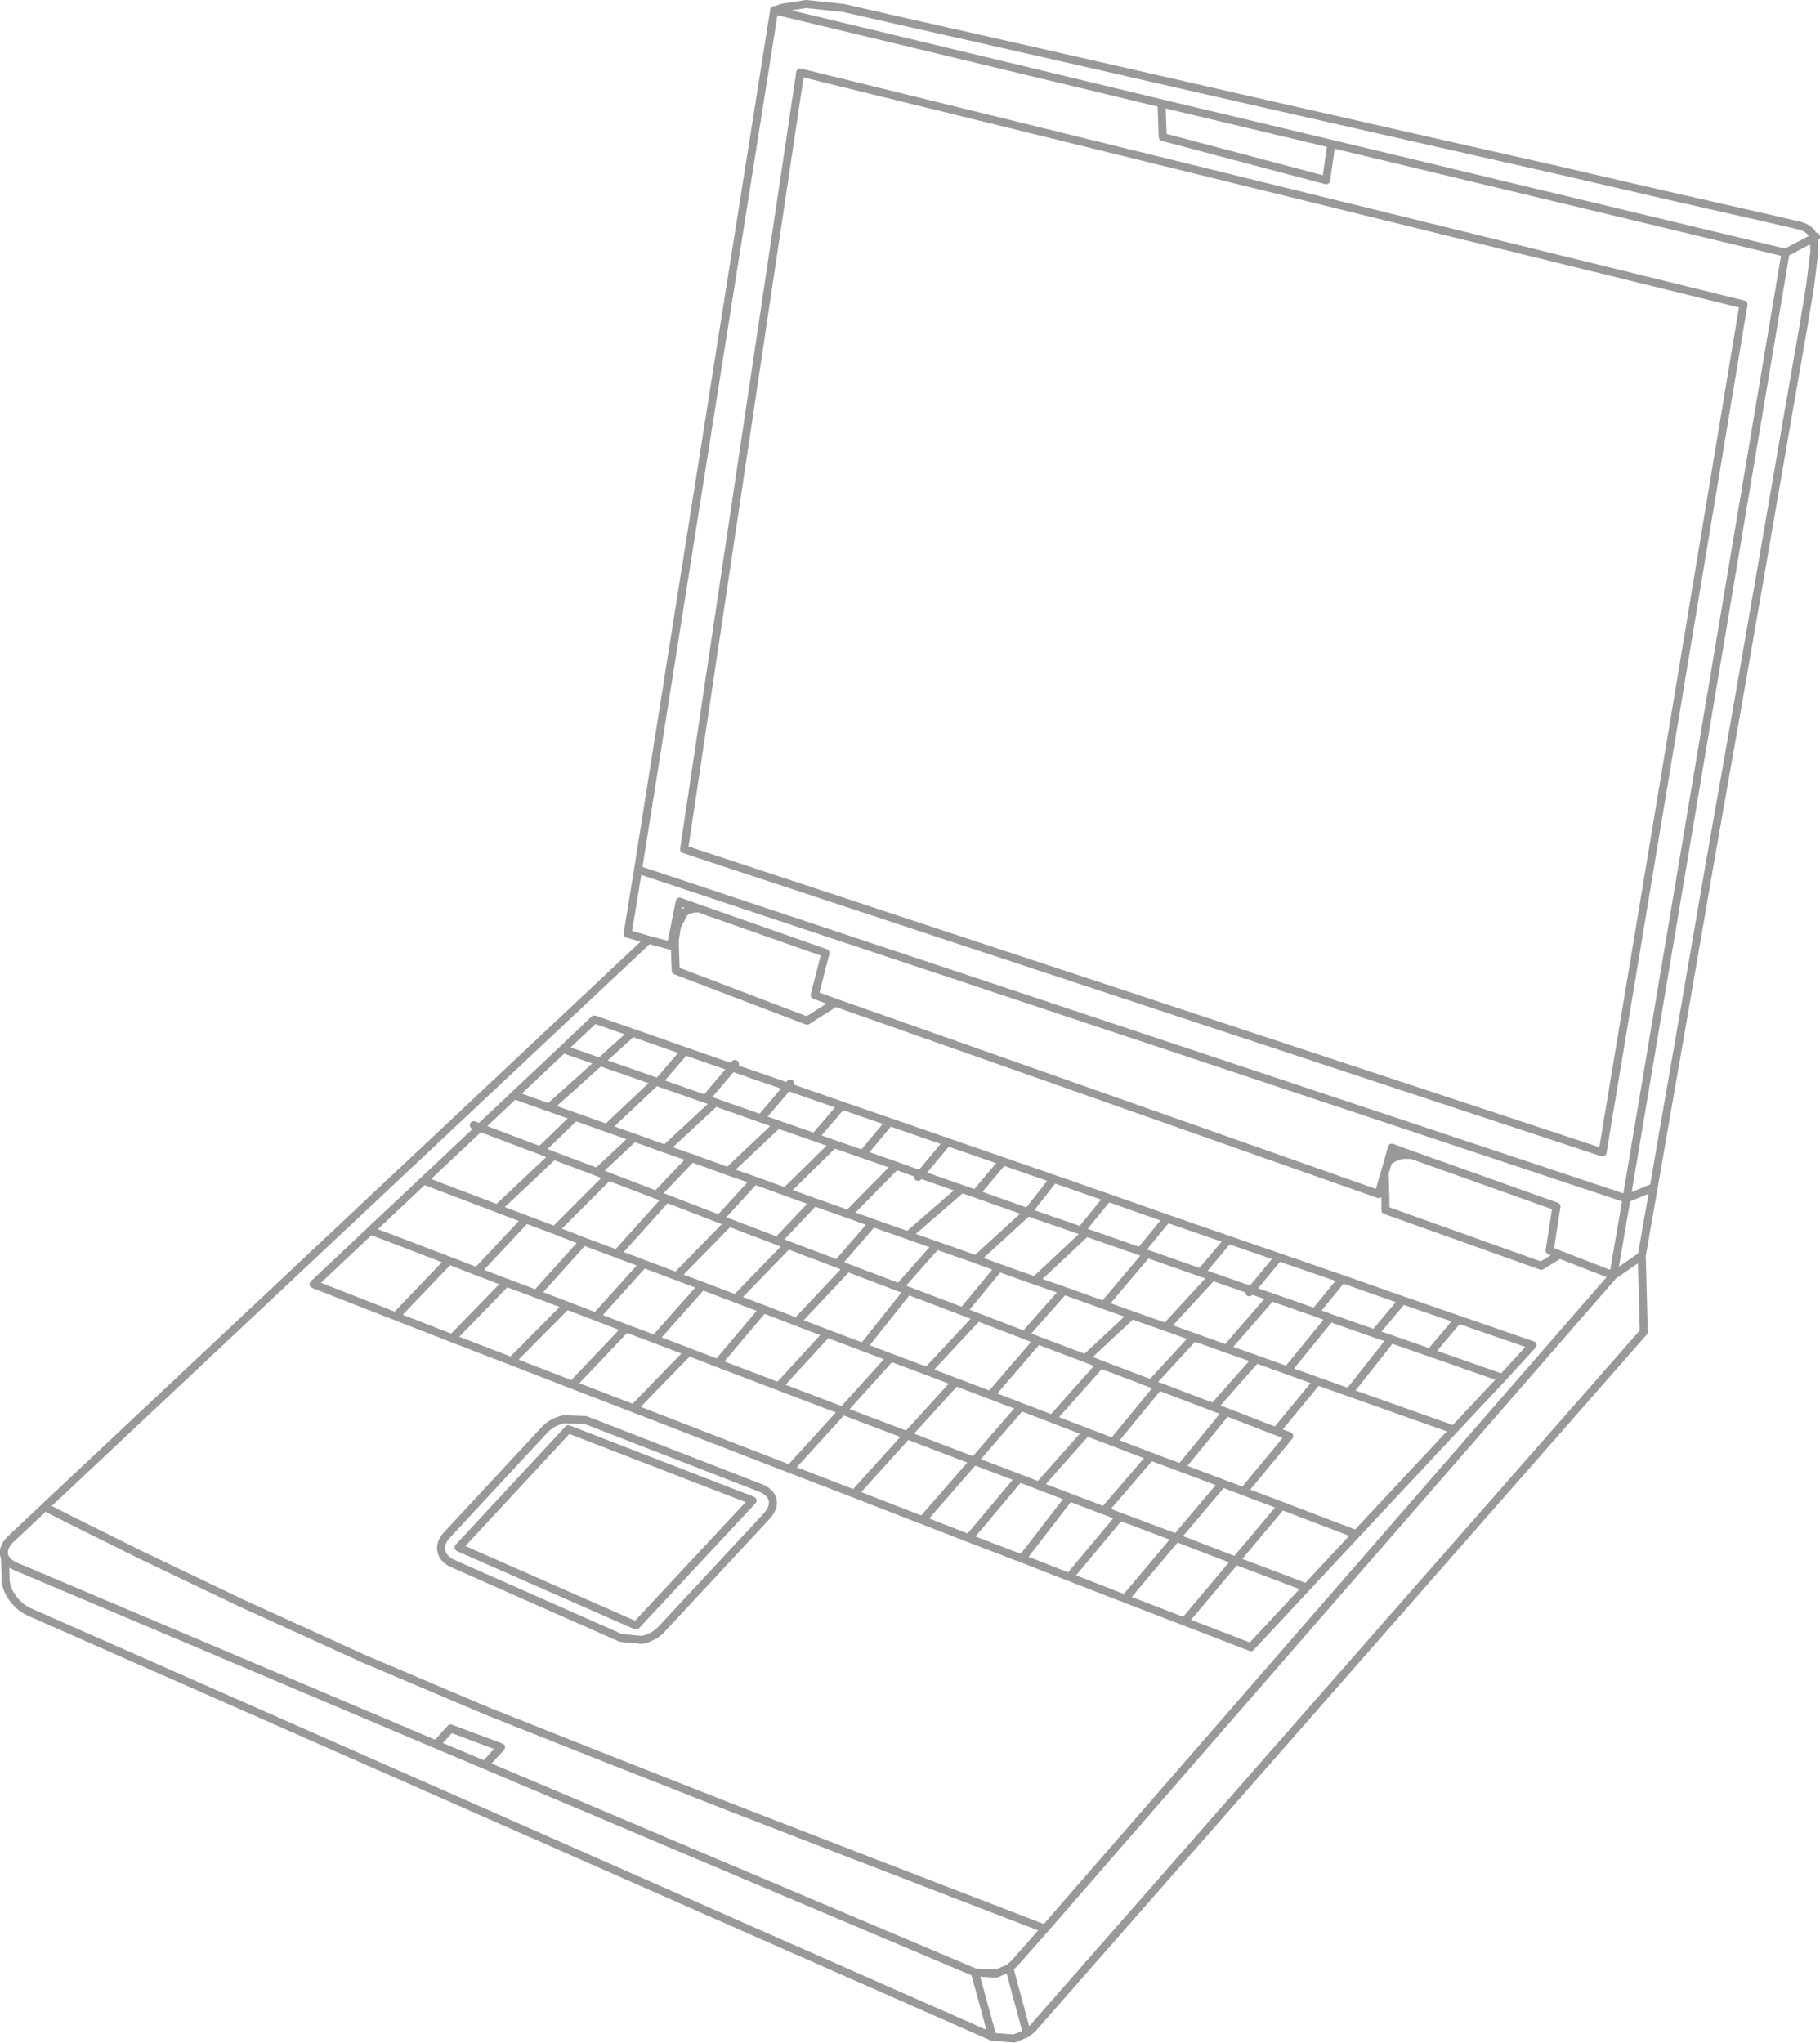 <?xml version="1.0" encoding="UTF-8" standalone="no"?>
<svg xmlns:xlink="http://www.w3.org/1999/xlink" height="255.05px" width="227.2px" xmlns="http://www.w3.org/2000/svg">
  <g transform="matrix(1.0, 0.0, 0.0, 1.0, 113.6, 127.5)">
    <path d="M113.1 -97.95 L112.8 -97.8 112.9 -96.1 112.35 -91.7 111.55 -86.85 109.55 -75.4 106.75 -59.2 103.45 -40.2 99.95 -20.35 96.7 -1.5 93.95 14.3 92.85 20.7 92.05 25.2 91.35 29.25 91.6 38.75 15.3 125.7 14.6 126.3 13.0 126.95 10.35 126.75 10.3 126.75 -109.95 73.7 Q-111.15 73.15 -112.0 72.0 -112.85 70.85 -112.9 69.65 L-112.95 67.65 -113.0 66.85 -113.1 66.55 Q-113.25 65.6 -112.3 64.65 L-108.0 60.6 -32.65 -10.2 -35.25 -10.95 -33.95 -18.95 -16.95 -126.25 -16.9 -126.2 -15.9 -126.55 -12.95 -127.0 -8.25 -126.5 -2.8 -125.25 8.75 -122.65 24.6 -119.05 43.0 -114.85 62.15 -110.5 80.3 -106.4 95.65 -102.85 106.45 -100.4 111.0 -99.35 Q112.15 -99.05 112.6 -98.35 L112.8 -97.8 109.3 -95.95 89.45 22.1 92.85 20.7 M31.55 -110.4 L51.95 -105.0 52.6 -109.55 31.4 -114.6 31.55 -110.4 M52.6 -109.55 L109.3 -95.95 M-32.65 -10.2 L-29.85 -9.45 -28.75 -14.95 -26.35 -14.1 -10.55 -8.55 -11.9 -3.3 -9.3 -2.35 58.5 21.55 59.25 18.95 59.65 17.6 60.15 15.75 62.6 16.65 80.7 23.1 79.85 28.6 81.1 29.1 87.8 31.7 89.45 22.1 89.4 22.1 -33.95 -18.95 M87.8 31.7 L91.35 29.25 M62.6 16.65 L61.7 16.65 Q60.9 16.7 60.1 17.2 59.8 17.35 59.65 17.6 M59.25 18.95 L59.35 22.2 59.35 23.55 78.8 30.5 81.1 29.1 M45.8 29.7 L42.6 33.55 45.1 34.4 50.55 36.3 53.95 32.15 39.75 27.25 36.3 31.35 37.75 31.85 42.6 33.55 42.35 33.8 M45.1 34.4 L39.5 40.85 43.2 42.15 47.1 43.55 52.45 37.0 50.55 36.3 M47.1 43.55 L50.85 44.9 54.8 46.3 60.05 39.65 58.0 38.95 52.45 37.0 M68.45 37.2 L64.95 41.35 73.95 44.5 77.7 40.4 68.45 37.2 61.5 34.8 58.0 38.95 M61.5 34.8 L53.95 32.15 M60.05 39.65 L64.95 41.35 M24.7 22.0 L21.35 26.1 22.0 26.35 28.75 28.7 32.1 24.6 24.7 22.0 17.95 19.65 14.7 23.8 21.35 26.1 M4.45 15.3 L1.3 19.1 6.45 20.9 8.2 21.5 11.6 17.45 -2.55 12.55 -5.9 16.55 -1.75 18.0 1.3 19.1 1.0 19.4 M17.95 19.65 L11.6 17.45 M8.2 21.5 L14.7 23.8 8.25 29.7 11.1 30.75 15.6 32.35 22.0 26.35 M15.6 32.35 L19.2 33.6 24.2 35.4 29.6 29.0 28.75 28.7 M6.45 20.9 L-0.25 26.7 3.3 27.95 8.25 29.7 M11.1 30.75 L6.6 36.2 8.45 36.9 14.3 39.15 19.2 33.6 M8.45 36.9 L2.15 43.65 5.7 45.0 10.05 46.65 15.95 39.8 14.3 39.15 M10.05 46.65 L13.85 48.1 17.75 49.6 23.8 42.8 21.9 42.05 15.95 39.8 M24.2 35.4 L27.7 36.65 31.95 38.15 37.75 31.85 M23.8 42.8 L30.1 45.2 35.45 39.4 31.95 38.15 M43.2 42.15 L37.9 48.15 39.5 48.75 45.7 51.15 50.85 44.9 M30.1 45.2 L31.05 45.55 37.9 48.15 M35.45 39.4 L39.5 40.85 M29.6 29.0 L36.3 31.35 M21.9 42.05 L27.7 36.65 M39.75 27.25 L32.1 24.6 M39.5 48.75 L33.8 55.7 39.0 57.65 41.65 58.65 47.35 51.75 45.7 51.15 M31.05 45.55 L25.35 52.5 30.05 54.3 33.8 55.7 M17.75 49.6 L22.05 51.25 25.35 52.5 M30.05 54.3 L24.25 61.05 26.2 61.8 33.25 64.45 39.0 57.65 M26.2 61.8 L19.9 69.35 26.85 72.05 33.25 64.45 40.65 67.3 46.4 60.45 41.65 58.65 M22.05 51.25 L16.1 57.95 19.9 59.4 24.25 61.05 M13.85 48.1 L8.0 54.85 13.65 57.0 16.1 57.95 M8.0 54.85 L1.55 62.25 7.35 64.5 13.65 57.0 M19.9 59.4 L14.0 67.05 19.9 69.35 M7.35 64.5 L14.0 67.05 M26.85 72.05 L34.25 74.9 40.65 67.3 49.5 70.65 55.7 64.0 46.4 60.45 M34.25 74.9 L42.55 78.1 49.5 70.65 M55.7 64.0 L67.9 50.95 54.8 46.3 M67.9 50.95 L73.95 44.5 M14.6 126.3 L12.4 118.15 10.75 118.85 8.1 118.7 10.3 126.75 M87.8 31.7 L16.85 113.25 13.05 117.55 12.4 118.15 M-108.0 60.6 L-104.75 62.25 -96.0 66.6 -83.35 72.65 -68.3 79.5 -52.5 86.2 -38.25 91.85 -22.9 97.9 -8.05 103.65 4.65 108.55 13.5 111.95 16.85 113.25 M104.05 -89.5 L-13.7 -118.45 -28.2 -21.5 86.45 16.35 104.05 -89.5 M-9.3 -2.35 L-12.85 -0.1 -29.25 -6.35 -29.35 -9.45 -29.35 -10.2 -29.1 -11.85 -28.25 -13.5 Q-27.6 -14.15 -26.35 -14.1 M-18.4 11.85 L-15.25 8.15 -22.2 5.75 -25.3 9.4 M-15.25 8.15 L-14.95 7.75 M-15.55 21.25 L-9.5 15.3 -11.9 14.45 -16.5 12.85 -22.7 18.7 -19.4 19.85 -15.55 21.25 -11.95 22.55 -7.7 24.05 -1.75 18.0 M-9.5 15.3 L-5.9 16.55 M-11.9 14.45 L-8.5 10.5 -15.25 8.15 M-2.55 12.55 L-8.5 10.5 M-21.85 5.3 L-22.2 5.75 -28.1 3.7 -31.45 7.6 -24.3 10.1 -16.5 12.85 M-28.1 3.7 L-34.65 1.4 -38.7 5.05 -31.7 7.5 -31.5 7.6 -31.45 7.6 M-22.7 18.7 L-27.25 17.05 -31.65 21.65 -30.4 22.1 -23.8 24.65 -19.4 19.85 M-27.25 17.05 L-30.55 15.9 -34.45 14.5 -39.05 18.8 -37.65 19.35 -31.65 21.65 M-31.7 7.5 L-37.85 13.3 -34.45 14.5 M-30.55 15.9 L-24.3 10.1 M-30.4 22.1 L-36.6 29.0 -33.25 30.25 -29.15 31.8 -22.6 25.1 -23.8 24.65 M-29.15 31.8 L-25.95 33.0 -21.75 34.6 -15.25 27.9 -16.55 27.4 -22.6 25.1 M-36.6 29.0 L-40.75 27.45 -46.65 34.0 -42.85 35.45 -39.2 36.85 -33.25 30.25 M-39.2 36.85 L-35.45 38.3 -31.85 39.65 -25.95 33.0 M-31.85 39.65 L-27.65 41.25 -24.0 42.65 -18.3 35.9 -21.75 34.6 M-35.45 38.3 L-42.15 45.35 -34.5 48.3 -27.65 41.25 M-7.7 24.05 L-4.65 25.15 -0.25 26.7 M-4.65 25.15 L-9.05 30.25 -7.8 30.75 -1.35 33.2 3.3 27.95 M-1.35 33.2 L-0.25 33.6 6.6 36.2 M-24.0 42.65 L-16.4 45.55 -10.35 38.95 -14.15 37.5 -18.3 35.9 M-16.4 45.55 L-8.4 48.6 -2.4 41.95 -5.85 40.65 -10.35 38.95 M-15.25 27.9 L-9.05 30.25 M-14.15 37.5 L-7.8 30.75 M-5.85 40.65 L-0.25 33.6 M-16.55 27.4 L-11.95 22.55 M-38.7 5.05 L-45.05 10.75 -41.8 11.9 -37.85 13.3 M-38.7 5.05 L-43.3 3.45 -49.4 9.2 -45.05 10.75 M-51.5 23.35 L-44.5 16.75 -46.15 16.1 -53.7 13.25 -60.7 19.85 -51.5 23.35 -47.95 24.7 -44.35 26.05 -37.65 19.35 M-54.45 12.95 L-53.7 13.25 -49.4 9.2 M-46.15 16.1 L-41.8 11.9 M-64.2 36.8 L-57.55 29.85 -67.35 26.1 -74.45 32.8 -64.2 36.8 -57.15 39.55 -50.4 32.6 -54.05 31.2 -57.55 29.85 M-44.35 26.05 L-40.75 27.45 M-50.4 32.6 L-46.65 34.0 M-42.85 35.45 L-49.75 42.4 -42.15 45.35 M-57.15 39.55 L-49.75 42.4 M-60.7 19.85 L-67.35 26.1 M-47.95 24.7 L-54.05 31.2 M-56.35 65.65 L-34.2 75.4 -19.65 59.8 -42.65 50.9 -56.35 65.65 M-45.55 50.9 L-57.85 64.15 Q-58.7 65.1 -58.5 66.1 -58.3 67.1 -57.1 67.65 L-36.1 76.95 -33.45 77.2 Q-32.05 76.9 -31.1 75.95 L-17.8 61.65 Q-16.95 60.65 -17.15 59.7 -17.4 58.75 -18.6 58.25 L-40.5 49.75 -43.2 49.65 Q-44.6 49.95 -45.55 50.9 M-113.0 66.85 Q-112.7 67.55 -111.7 68.0 L-59.15 90.25 -57.35 88.25 -51.05 90.6 -53.1 92.8 8.1 118.7 M-53.1 92.8 L-59.15 90.25 M-6.95 58.95 L-0.35 51.65 -8.4 48.6 -15.0 55.85 -6.95 58.95 1.55 62.25 M-44.5 16.75 L-39.05 18.8 M-34.5 48.3 L-15.0 55.85 M-34.65 1.4 L-39.4 -0.25 -43.3 3.45 M31.4 -114.6 L-16.9 -126.2 M-2.4 41.95 L2.15 43.65 M5.7 45.0 L-0.35 51.65 8.0 54.85" fill="none" stroke="#999999" stroke-linecap="round" stroke-linejoin="round" stroke-width="1.0"/>
  </g>
</svg>
